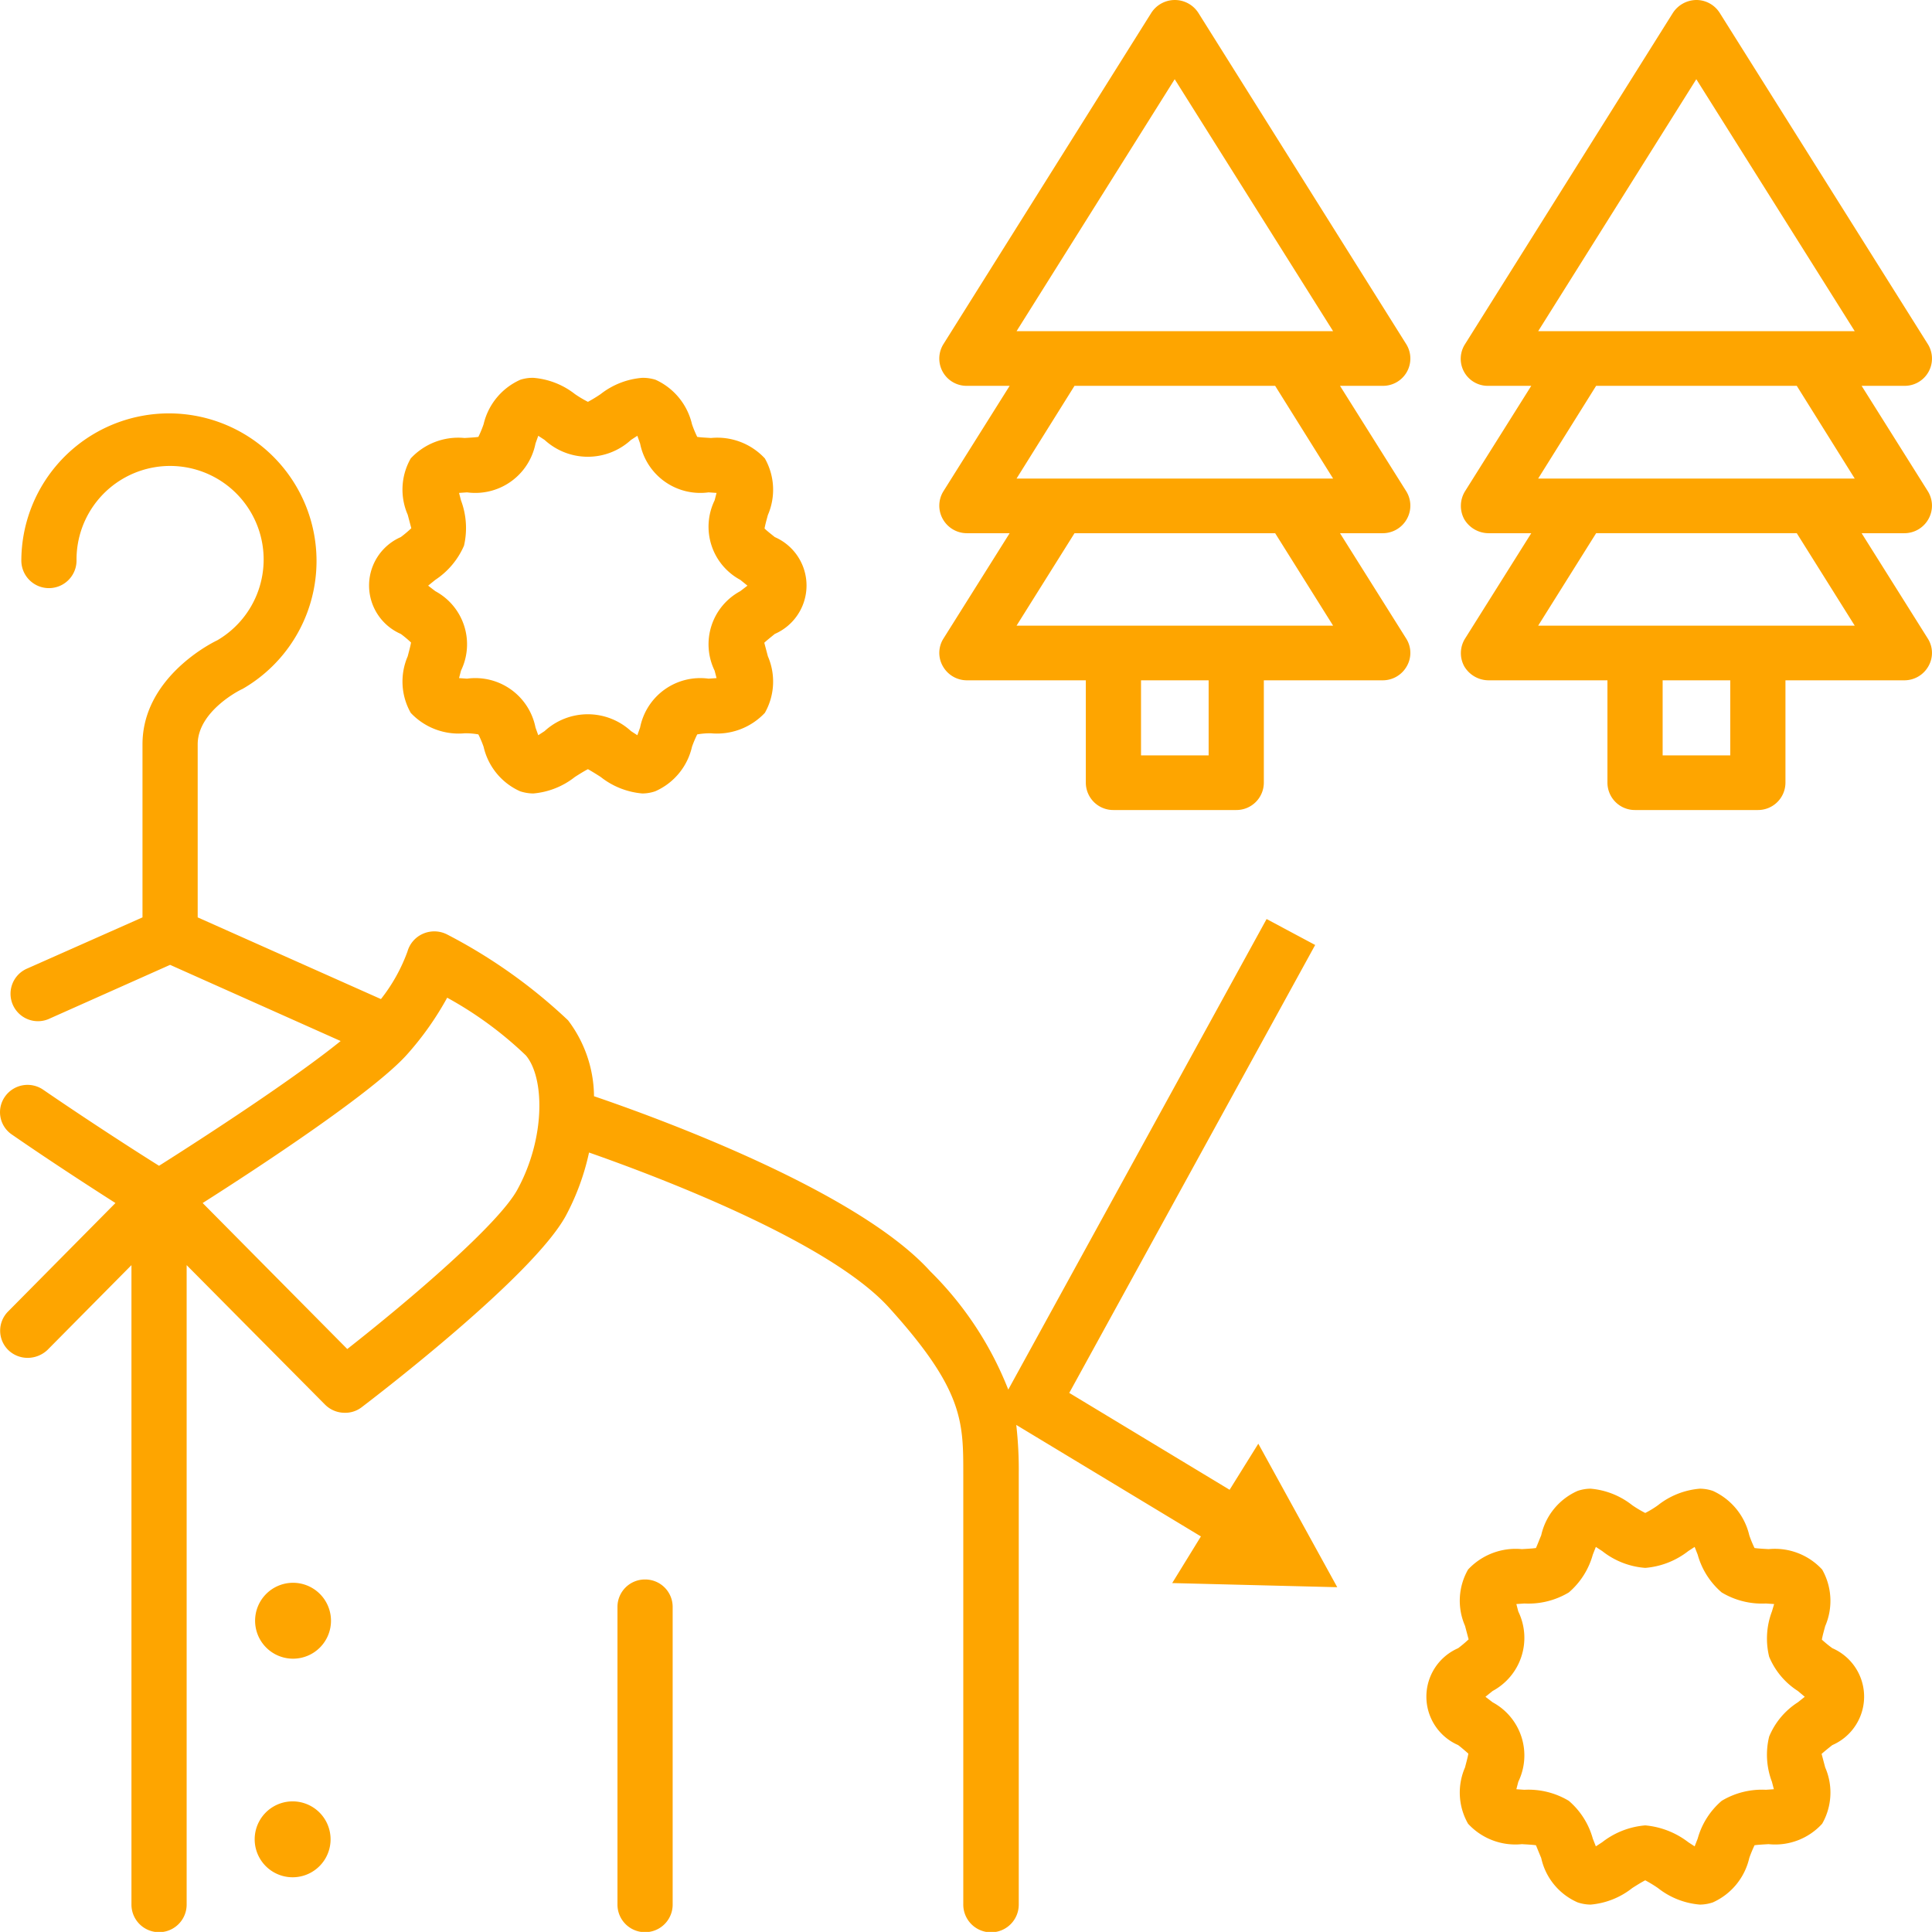 <svg xmlns="http://www.w3.org/2000/svg" width="70.003" height="70" viewBox="0 0 70.003 70">
  <g transform="translate(-184.997 -253)">
    <rect width="70" height="70" transform="translate(185 253)" fill="none"/>
    <path d="M297.37,333.73a.994.994,0,0,0-1,.99v10.79a1,1,0,0,0,2,0V334.72A.994.994,0,0,0,297.37,333.73Zm-12.77.12a1.375,1.375,0,1,0,1.39,1.37A1.376,1.376,0,0,0,284.6,333.85Zm0,7.92a1.375,1.375,0,1,0,0,2.75,1.375,1.375,0,1,0,0-2.75Zm53.5-2.35a2.758,2.758,0,0,0,.1,1.64l.07.27-.29.02a2.829,2.829,0,0,0-1.6.4,2.778,2.778,0,0,0-.87,1.37l-.11.28-.23-.15a2.99,2.99,0,0,0-1.56-.61,2.925,2.925,0,0,0-1.56.61l-.23.15-.11-.28a2.778,2.778,0,0,0-.87-1.37,2.841,2.841,0,0,0-1.61-.4l-.29-.02.07-.27a2.185,2.185,0,0,0-.93-2.88l-.26-.2.26-.21a2.185,2.185,0,0,0,.93-2.88l-.07-.27.29-.02a2.842,2.842,0,0,0,1.61-.4,2.778,2.778,0,0,0,.87-1.37l.11-.28.23.15a2.847,2.847,0,0,0,1.56.61,2.909,2.909,0,0,0,1.56-.61l.23-.15.11.28a2.778,2.778,0,0,0,.87,1.37,2.829,2.829,0,0,0,1.6.4l.3.02-.08.27a2.763,2.763,0,0,0-.1,1.64,2.7,2.7,0,0,0,1.04,1.24l.25.21-.25.2A2.7,2.7,0,0,0,338.1,339.42Zm2.29-3.2a4.222,4.222,0,0,1-.38-.31c.02-.13.08-.34.12-.49a2.3,2.3,0,0,0-.11-2.05,2.329,2.329,0,0,0-1.94-.74c-.16-.01-.38-.02-.51-.04a3.987,3.987,0,0,1-.19-.46,2.357,2.357,0,0,0-1.32-1.61,1.5,1.5,0,0,0-.47-.08,2.816,2.816,0,0,0-1.52.6,3.338,3.338,0,0,1-.46.28,4.13,4.13,0,0,1-.47-.28,2.815,2.815,0,0,0-1.51-.6,1.5,1.5,0,0,0-.47.08,2.306,2.306,0,0,0-1.32,1.61c-.06.14-.14.35-.19.46-.13.02-.35.03-.51.04a2.359,2.359,0,0,0-1.95.74,2.275,2.275,0,0,0-.11,2.04l.13.49a4.526,4.526,0,0,1-.38.32,1.914,1.914,0,0,0,0,3.51c.12.09.28.23.37.31-.02.13-.08.34-.12.5a2.275,2.275,0,0,0,.11,2.04,2.329,2.329,0,0,0,1.95.74c.16.01.38.02.51.04.05.12.13.32.19.46a2.287,2.287,0,0,0,1.32,1.61,1.5,1.5,0,0,0,.47.08,2.815,2.815,0,0,0,1.51-.6c.14-.09.35-.22.47-.28a4.729,4.729,0,0,1,.46.28,2.816,2.816,0,0,0,1.52.6,1.5,1.5,0,0,0,.47-.08,2.336,2.336,0,0,0,1.32-1.61,4.892,4.892,0,0,1,.19-.46c.13-.02.35-.03.51-.04a2.3,2.3,0,0,0,1.94-.74,2.275,2.275,0,0,0,.11-2.04l-.13-.49c.09-.08.26-.22.39-.32a1.914,1.914,0,0,0,0-3.51Zm-49.58-39.95a2.846,2.846,0,0,0-.11-1.64l-.07-.27.29-.02a2.223,2.223,0,0,0,2.48-1.77l.1-.28.23.15a2.313,2.313,0,0,0,3.13,0l.23-.15.1.28a2.223,2.223,0,0,0,2.48,1.77l.29.02-.07.27a2.185,2.185,0,0,0,.93,2.88l.26.21-.26.2a2.185,2.185,0,0,0-.93,2.88l.07.27-.29.02a2.223,2.223,0,0,0-2.48,1.77l-.1.28-.23-.15a2.313,2.313,0,0,0-3.13,0l-.23.15-.1-.28a2.223,2.223,0,0,0-2.48-1.77l-.29-.02.07-.27a2.185,2.185,0,0,0-.93-2.88l-.26-.2.26-.21A2.828,2.828,0,0,0,290.81,296.27Zm-2.29,3.2a4.03,4.03,0,0,1,.37.31c-.02.13-.08.34-.12.5a2.3,2.3,0,0,0,.11,2.05,2.379,2.379,0,0,0,1.95.74,2.6,2.6,0,0,1,.5.04,3.8,3.8,0,0,1,.19.45,2.336,2.336,0,0,0,1.32,1.61,1.559,1.559,0,0,0,.48.08,2.815,2.815,0,0,0,1.51-.6c.14-.09.35-.22.47-.28.11.06.32.19.46.28a2.815,2.815,0,0,0,1.51.6,1.449,1.449,0,0,0,.47-.08,2.326,2.326,0,0,0,1.33-1.61,3.808,3.808,0,0,1,.19-.45,2.6,2.6,0,0,1,.5-.04,2.379,2.379,0,0,0,1.95-.74,2.3,2.3,0,0,0,.11-2.05l-.13-.49c.08-.08.26-.22.38-.32a1.914,1.914,0,0,0,0-3.51c-.11-.09-.28-.22-.37-.31.02-.13.08-.34.12-.49a2.3,2.3,0,0,0-.11-2.05,2.348,2.348,0,0,0-1.95-.74c-.15-.01-.38-.02-.5-.04a3.984,3.984,0,0,1-.19-.46,2.356,2.356,0,0,0-1.32-1.61,1.549,1.549,0,0,0-.48-.07,2.8,2.8,0,0,0-1.51.59,5.185,5.185,0,0,1-.46.28,4.129,4.129,0,0,1-.47-.28,2.8,2.8,0,0,0-1.51-.59,1.445,1.445,0,0,0-.47.07,2.346,2.346,0,0,0-1.33,1.61,3.979,3.979,0,0,1-.19.46c-.12.02-.34.03-.5.04a2.348,2.348,0,0,0-1.95.74,2.275,2.275,0,0,0-.11,2.04l.13.49a4.526,4.526,0,0,1-.38.32,1.914,1.914,0,0,0,0,3.51Zm4.22,20.14c-.68,1.24-3.83,3.94-6.16,5.77l-5.24-5.29c2.03-1.29,6.25-4.06,7.43-5.41a11.07,11.07,0,0,0,1.43-2.03,13.489,13.489,0,0,1,2.85,2.09C293.73,315.54,293.77,317.73,292.74,319.61Zm25.81,10.87-5.81-3.51,8.91-16.23-1.76-.94-9.36,17.05a12.383,12.383,0,0,0-2.83-4.29c-2.65-2.93-9.92-5.57-12.18-6.34a4.61,4.61,0,0,0-.94-2.75,19.238,19.238,0,0,0-4.38-3.11,1.02,1.02,0,0,0-.87-.03,1,1,0,0,0-.57.65,6.207,6.207,0,0,1-.96,1.72l-6.64-2.96v-6.27c0-1.22,1.59-2,1.61-2l.07-.04a5.348,5.348,0,1,0-8.07-4.62,1,1,0,0,0,2,0,3.39,3.39,0,1,1,5.1,2.89c-.38.18-2.71,1.44-2.71,3.77v6.27l-4.17,1.85a.994.994,0,1,0,.82,1.81l4.35-1.94,6.18,2.76c-1.68,1.36-4.84,3.42-6.58,4.52-.85-.53-2.57-1.64-4.19-2.75a1,1,0,0,0-1.39.24.977.977,0,0,0,.25,1.38c1.36.94,2.81,1.88,3.75,2.48l-3.89,3.93a.984.984,0,0,0,.01,1.4,1.008,1.008,0,0,0,.7.28,1.048,1.048,0,0,0,.72-.29l3.04-3.07v23.17a1,1,0,0,0,2,0V322.34l5.02,5.06a1.007,1.007,0,0,0,.71.29.971.971,0,0,0,.61-.2c.63-.48,6.21-4.76,7.4-6.94a8.8,8.8,0,0,0,.84-2.29c2.54.89,8.71,3.23,10.87,5.62,2.69,2.97,2.69,4.12,2.69,6.02v15.61a1.005,1.005,0,0,0,2.01,0V329.9a14.355,14.355,0,0,0-.09-1.77l6.69,4.04-1.04,1.69,5.98.15-2.86-5.2Zm1.58-41.98h-9.3l5.73-9.13,5.74,9.13h-2.17Zm0,5.34h-9.3l2.1-3.36h7.27l2.1,3.36h-2.17Zm-2.34,10.03h-2.45v-2.72h2.45Zm2-4.7h-8.96l2.1-3.35h7.27l2.1,3.35Zm5.18-9.19a.988.988,0,0,0-.02-1.01l-7.53-12a1.013,1.013,0,0,0-1.71,0l-7.53,12a.988.988,0,0,0,.85,1.51h1.55l-2.4,3.82a.989.989,0,0,0-.02,1.01,1,1,0,0,0,.87.51h1.55l-2.4,3.82a.97.97,0,0,0-.02,1,1,1,0,0,0,.87.51h4.31v3.71a.994.994,0,0,0,1,.99h4.45a.994.994,0,0,0,1-.99v-3.71h4.31a1,1,0,0,0,.87-.51.97.97,0,0,0-.02-1l-2.4-3.82h1.55a1,1,0,0,0,.87-.51.989.989,0,0,0-.02-1.01l-2.4-3.82h1.55A.992.992,0,0,0,324.97,289.98Zm10.49-10.61,5.74,9.13H329.73Zm3.57,14.47h-9.3l2.1-3.36h7.27l2.1,3.36h-2.17Zm-2.34,10.03h-2.45v-2.72h2.45Zm2-4.7h-8.96l2.1-3.35h7.27l2.1,3.35Zm5.18-3.86a.989.989,0,0,0-.02-1.01l-2.4-3.82H343a.988.988,0,0,0,.85-1.51l-7.54-12a1,1,0,0,0-.85-.47,1.025,1.025,0,0,0-.85.47l-7.53,12a.98.98,0,0,0,.85,1.51h1.55l-2.4,3.82a1.013,1.013,0,0,0-.03,1.01,1.029,1.029,0,0,0,.88.51h1.55l-2.4,3.82a.994.994,0,0,0-.03,1,1.029,1.029,0,0,0,.88.51h4.31v3.71a.994.994,0,0,0,1,.99h4.45a.994.994,0,0,0,1-.99v-3.71H343a1,1,0,0,0,.87-.51.97.97,0,0,0-.02-1l-2.4-3.82H343A1,1,0,0,0,343.87,295.31Z" transform="translate(-89 -23.5)" fill="#fea500" fill-rule="evenodd"/>
  </g>
</svg>

